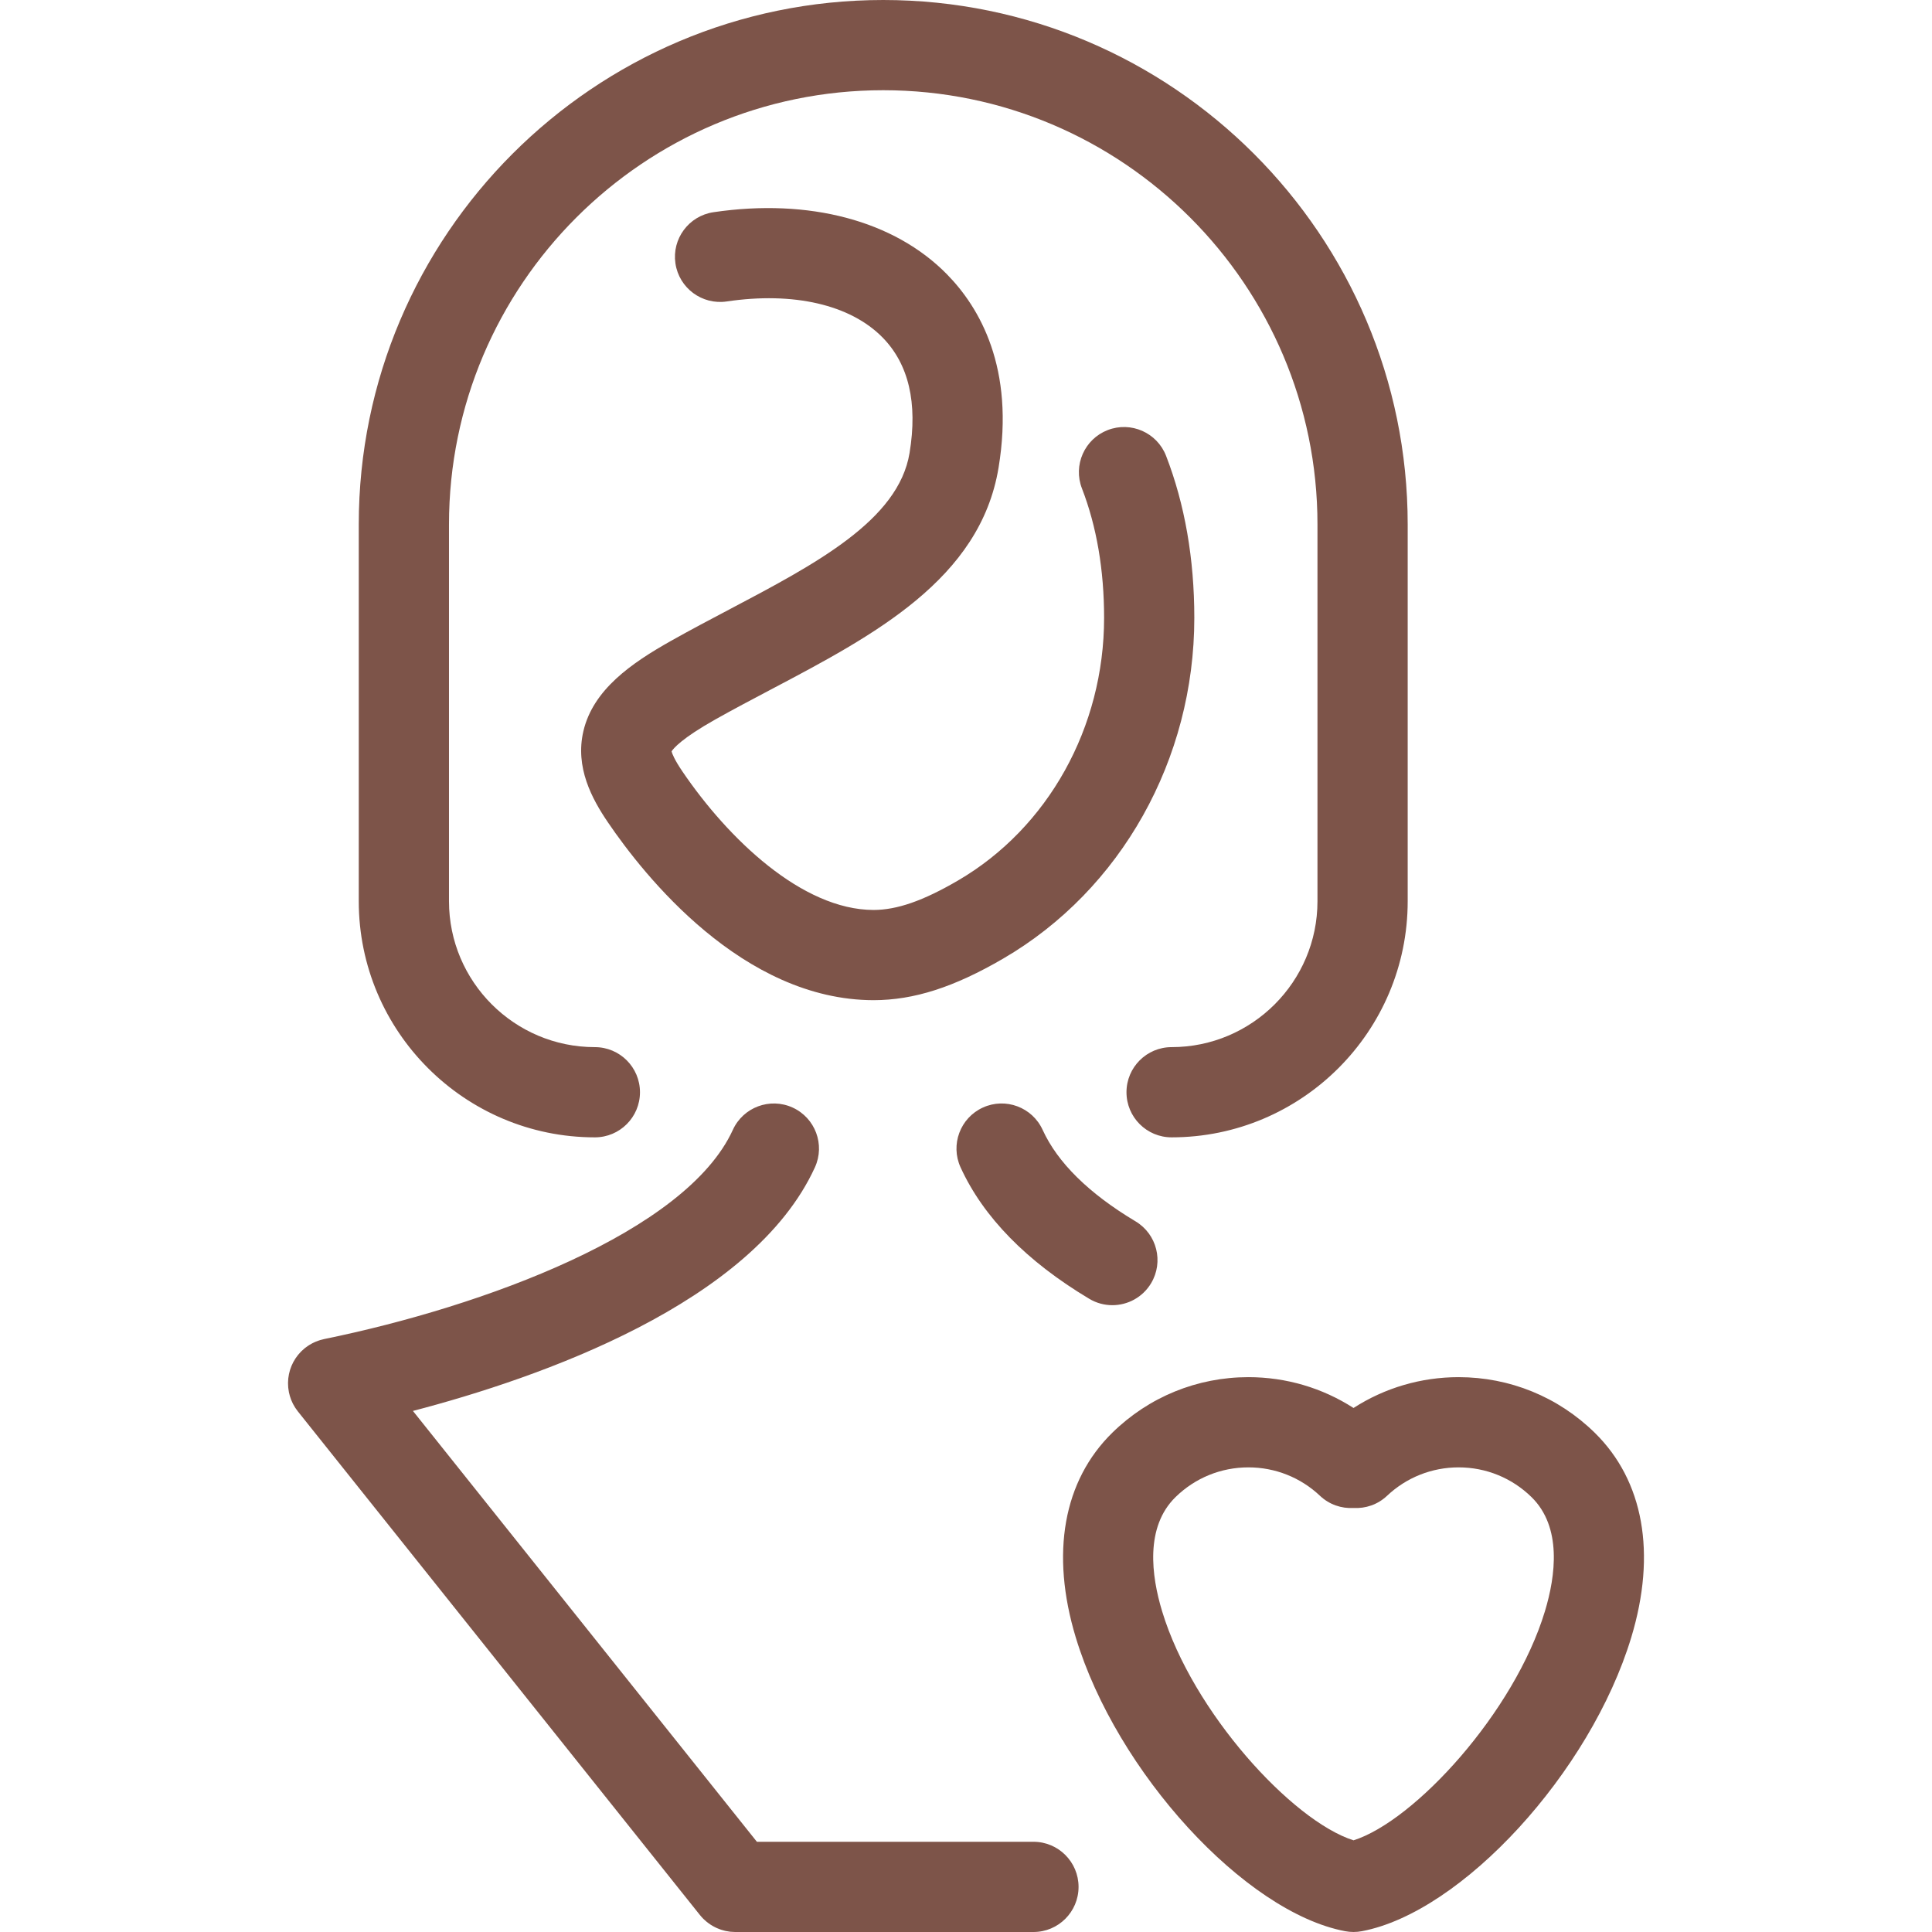 <svg xml:space="preserve" viewBox="0 0 385.459 385.459" xmlns:xlink="http://www.w3.org/1999/xlink" xmlns="http://www.w3.org/2000/svg" id="Capa_1" version="1.1" width="800px" height="800px" fill="#7D5449">

<g stroke-width="0" id="SVGRepo_bgCarrier"></g>

<g stroke-linejoin="round" stroke-linecap="round" id="SVGRepo_tracerCarrier"></g>

<g id="SVGRepo_iconCarrier"> <path d="M181.467,90.384c1.651-9.985-0.163-17.744-5.392-23.061c-6.426-6.537-17.761-9.156-31.095-7.177 c-4.914,0.72-9.493-2.668-10.222-7.585s2.667-9.493,7.584-10.222c19.09-2.825,36.062,1.679,46.567,12.362 c6.522,6.633,13.606,18.717,10.315,38.618c-3.677,22.244-24.891,33.428-45.406,44.242c-3.684,1.942-7.494,3.951-11.08,5.967 c-6.69,3.762-8.365,5.774-8.752,6.38c0.112,0.438,0.541,1.615,2.184,4.034c9.055,13.33,23.824,27.584,38.115,27.607 c4.683-0.009,9.883-1.817,16.829-5.865c17.99-10.485,29.167-30.57,29.167-52.417c0-9.555-1.487-18.242-4.42-25.819 c-1.794-4.636,0.509-9.848,5.144-11.643c4.636-1.795,9.848,0.509,11.642,5.145c3.739,9.658,5.634,20.531,5.634,32.317 c0,28.227-14.6,54.271-38.103,67.968c-9.841,5.736-17.826,8.3-25.891,8.314c-26.112-0.043-45.766-24.836-53.006-35.493 c-3.169-4.666-6.587-10.951-4.882-18.201c1.946-8.271,9.57-13.548,17.519-18.017c3.798-2.136,7.717-4.202,11.507-6.2 C162.819,112.471,179.247,103.81,181.467,90.384z M217.316,259.124c1.447,0.866,3.04,1.277,4.612,1.277 c3.061,0,6.046-1.563,7.732-4.381c2.552-4.266,1.162-9.792-3.104-12.344c-9.313-5.571-15.551-11.713-18.539-18.256 c-2.065-4.521-7.407-6.515-11.925-4.447c-4.521,2.064-6.513,7.404-4.448,11.926C196.176,242.821,204.813,251.646,217.316,259.124z M118.684,226.916c4.971,0,9-4.029,9-9s-4.029-9-9-9c-16.049,0-29.105-13.057-29.105-29.104v-75.176 C89.578,56.864,128.444,18,176.217,18c47.771,0,86.636,38.864,86.636,86.636v75.176c0,16.048-13.057,29.104-29.105,29.104 c-4.971,0-9,4.029-9,9s4.029,9,9,9c25.974,0,47.105-21.131,47.105-47.104v-75.176C280.853,46.939,233.912,0,176.215,0 C118.518,0,71.578,46.939,71.578,104.636v75.176C71.578,205.785,92.71,226.916,118.684,226.916z M206.186,367.458H151.01 L82.385,281.5c25.28-6.606,67.8-21.451,80.201-48.601c2.065-4.521,0.074-9.86-4.447-11.926c-4.521-2.064-9.86-0.073-11.926,4.447 c-9.324,20.414-49.759,35.245-81.552,41.743c-0.076,0.016-0.148,0.04-0.223,0.058c-0.189,0.043-0.377,0.089-0.564,0.145 c-0.117,0.035-0.23,0.076-0.345,0.116c-0.16,0.055-0.32,0.111-0.478,0.176c-0.138,0.057-0.272,0.12-0.407,0.183 c-0.126,0.06-0.252,0.118-0.376,0.183c-0.161,0.085-0.315,0.177-0.47,0.271c-0.094,0.058-0.189,0.112-0.281,0.173 c-0.174,0.115-0.341,0.238-0.506,0.364c-0.053,0.041-0.11,0.075-0.163,0.117c-0.019,0.016-0.036,0.033-0.055,0.049 c-0.158,0.129-0.309,0.266-0.457,0.404c-0.075,0.07-0.154,0.138-0.227,0.21c-0.117,0.117-0.227,0.242-0.337,0.365 c-0.092,0.102-0.187,0.201-0.273,0.307c-0.077,0.094-0.145,0.193-0.218,0.29c-0.106,0.14-0.214,0.279-0.31,0.424 c-0.049,0.074-0.092,0.153-0.139,0.229c-0.106,0.17-0.213,0.34-0.307,0.517c-0.046,0.087-0.085,0.178-0.128,0.266 c-0.083,0.168-0.167,0.334-0.239,0.506c-0.06,0.144-0.108,0.293-0.161,0.44c-0.043,0.12-0.092,0.238-0.129,0.36 c-0.063,0.203-0.112,0.41-0.161,0.618c-0.016,0.07-0.038,0.14-0.053,0.21c-0.045,0.215-0.076,0.434-0.105,0.653 c-0.009,0.068-0.023,0.136-0.031,0.205c-0.021,0.188-0.028,0.377-0.036,0.567c-0.005,0.106-0.015,0.212-0.016,0.319 c-0.001,0.147,0.008,0.295,0.014,0.442c0.006,0.155,0.009,0.31,0.023,0.465c0.01,0.111,0.029,0.222,0.043,0.333 c0.025,0.193,0.051,0.385,0.088,0.576c0.005,0.027,0.007,0.053,0.012,0.08c0.019,0.093,0.047,0.182,0.069,0.273 c0.036,0.153,0.07,0.306,0.115,0.458c0.039,0.135,0.087,0.265,0.133,0.397c0.044,0.129,0.083,0.258,0.134,0.385 c0.102,0.258,0.215,0.509,0.338,0.753c0.021,0.042,0.047,0.082,0.069,0.123c0.112,0.213,0.231,0.422,0.359,0.624 c0.04,0.063,0.084,0.123,0.125,0.185c0.12,0.179,0.244,0.354,0.376,0.523c0.024,0.031,0.043,0.063,0.067,0.093l80.216,100.477 c0.014,0.018,0.031,0.033,0.045,0.05c0.199,0.246,0.409,0.482,0.633,0.705c0.077,0.077,0.159,0.143,0.238,0.216 c0.152,0.142,0.305,0.282,0.466,0.412c0.115,0.093,0.234,0.177,0.352,0.264c0.136,0.1,0.274,0.198,0.416,0.29 c0.124,0.08,0.25,0.155,0.378,0.229c0.15,0.087,0.303,0.169,0.458,0.248c0.122,0.061,0.244,0.122,0.368,0.177 c0.175,0.078,0.353,0.148,0.534,0.216c0.111,0.042,0.221,0.085,0.334,0.122c0.204,0.067,0.412,0.122,0.622,0.175 c0.097,0.024,0.192,0.053,0.29,0.074c0.229,0.049,0.464,0.084,0.699,0.116c0.082,0.011,0.164,0.029,0.247,0.038 c0.264,0.028,0.532,0.04,0.801,0.044c0.053,0.001,0.105,0.009,0.158,0.009c0.008,0,0.016-0.001,0.024-0.001h59.477 c4.971,0,9-4.029,9-9S211.156,367.458,206.186,367.458z M325.455,326.694c-8.146,26.897-33.761,54.829-53.741,58.604 c-0.005,0.001-0.01,0.001-0.014,0.002c-0.537,0.101-1.087,0.156-1.646,0.156c-0.003,0-0.007,0-0.01,0s-0.007,0-0.01,0 c-0.559,0-1.109-0.056-1.647-0.156c-0.004-0.001-0.009-0.001-0.013-0.002c-19.98-3.774-45.596-31.706-53.742-58.604 c-5.078-16.766-2.484-31.278,7.304-40.862c7.296-7.141,16.935-11.072,27.141-11.072c7.519,0,14.758,2.152,20.968,6.149 c6.209-3.998,13.447-6.149,20.965-6.149c10.21,0,19.849,3.932,27.142,11.072C327.94,295.416,330.533,309.928,325.455,326.694z M305.558,298.693c-3.908-3.826-9.076-5.934-14.549-5.934c-5.33,0-10.399,2.014-14.274,5.671c-1.875,1.77-4.309,2.569-6.695,2.432 c-2.383,0.135-4.813-0.664-6.686-2.431c-3.875-3.658-8.945-5.672-14.277-5.672c-5.472,0-10.639,2.107-14.55,5.936 c-6.099,5.972-4.818,15.686-2.668,22.782c6.102,20.147,25.97,41.819,38.186,45.693c12.215-3.874,32.083-25.546,38.185-45.693 C310.378,314.381,311.659,304.667,305.558,298.693z"></path> </g>

</svg>